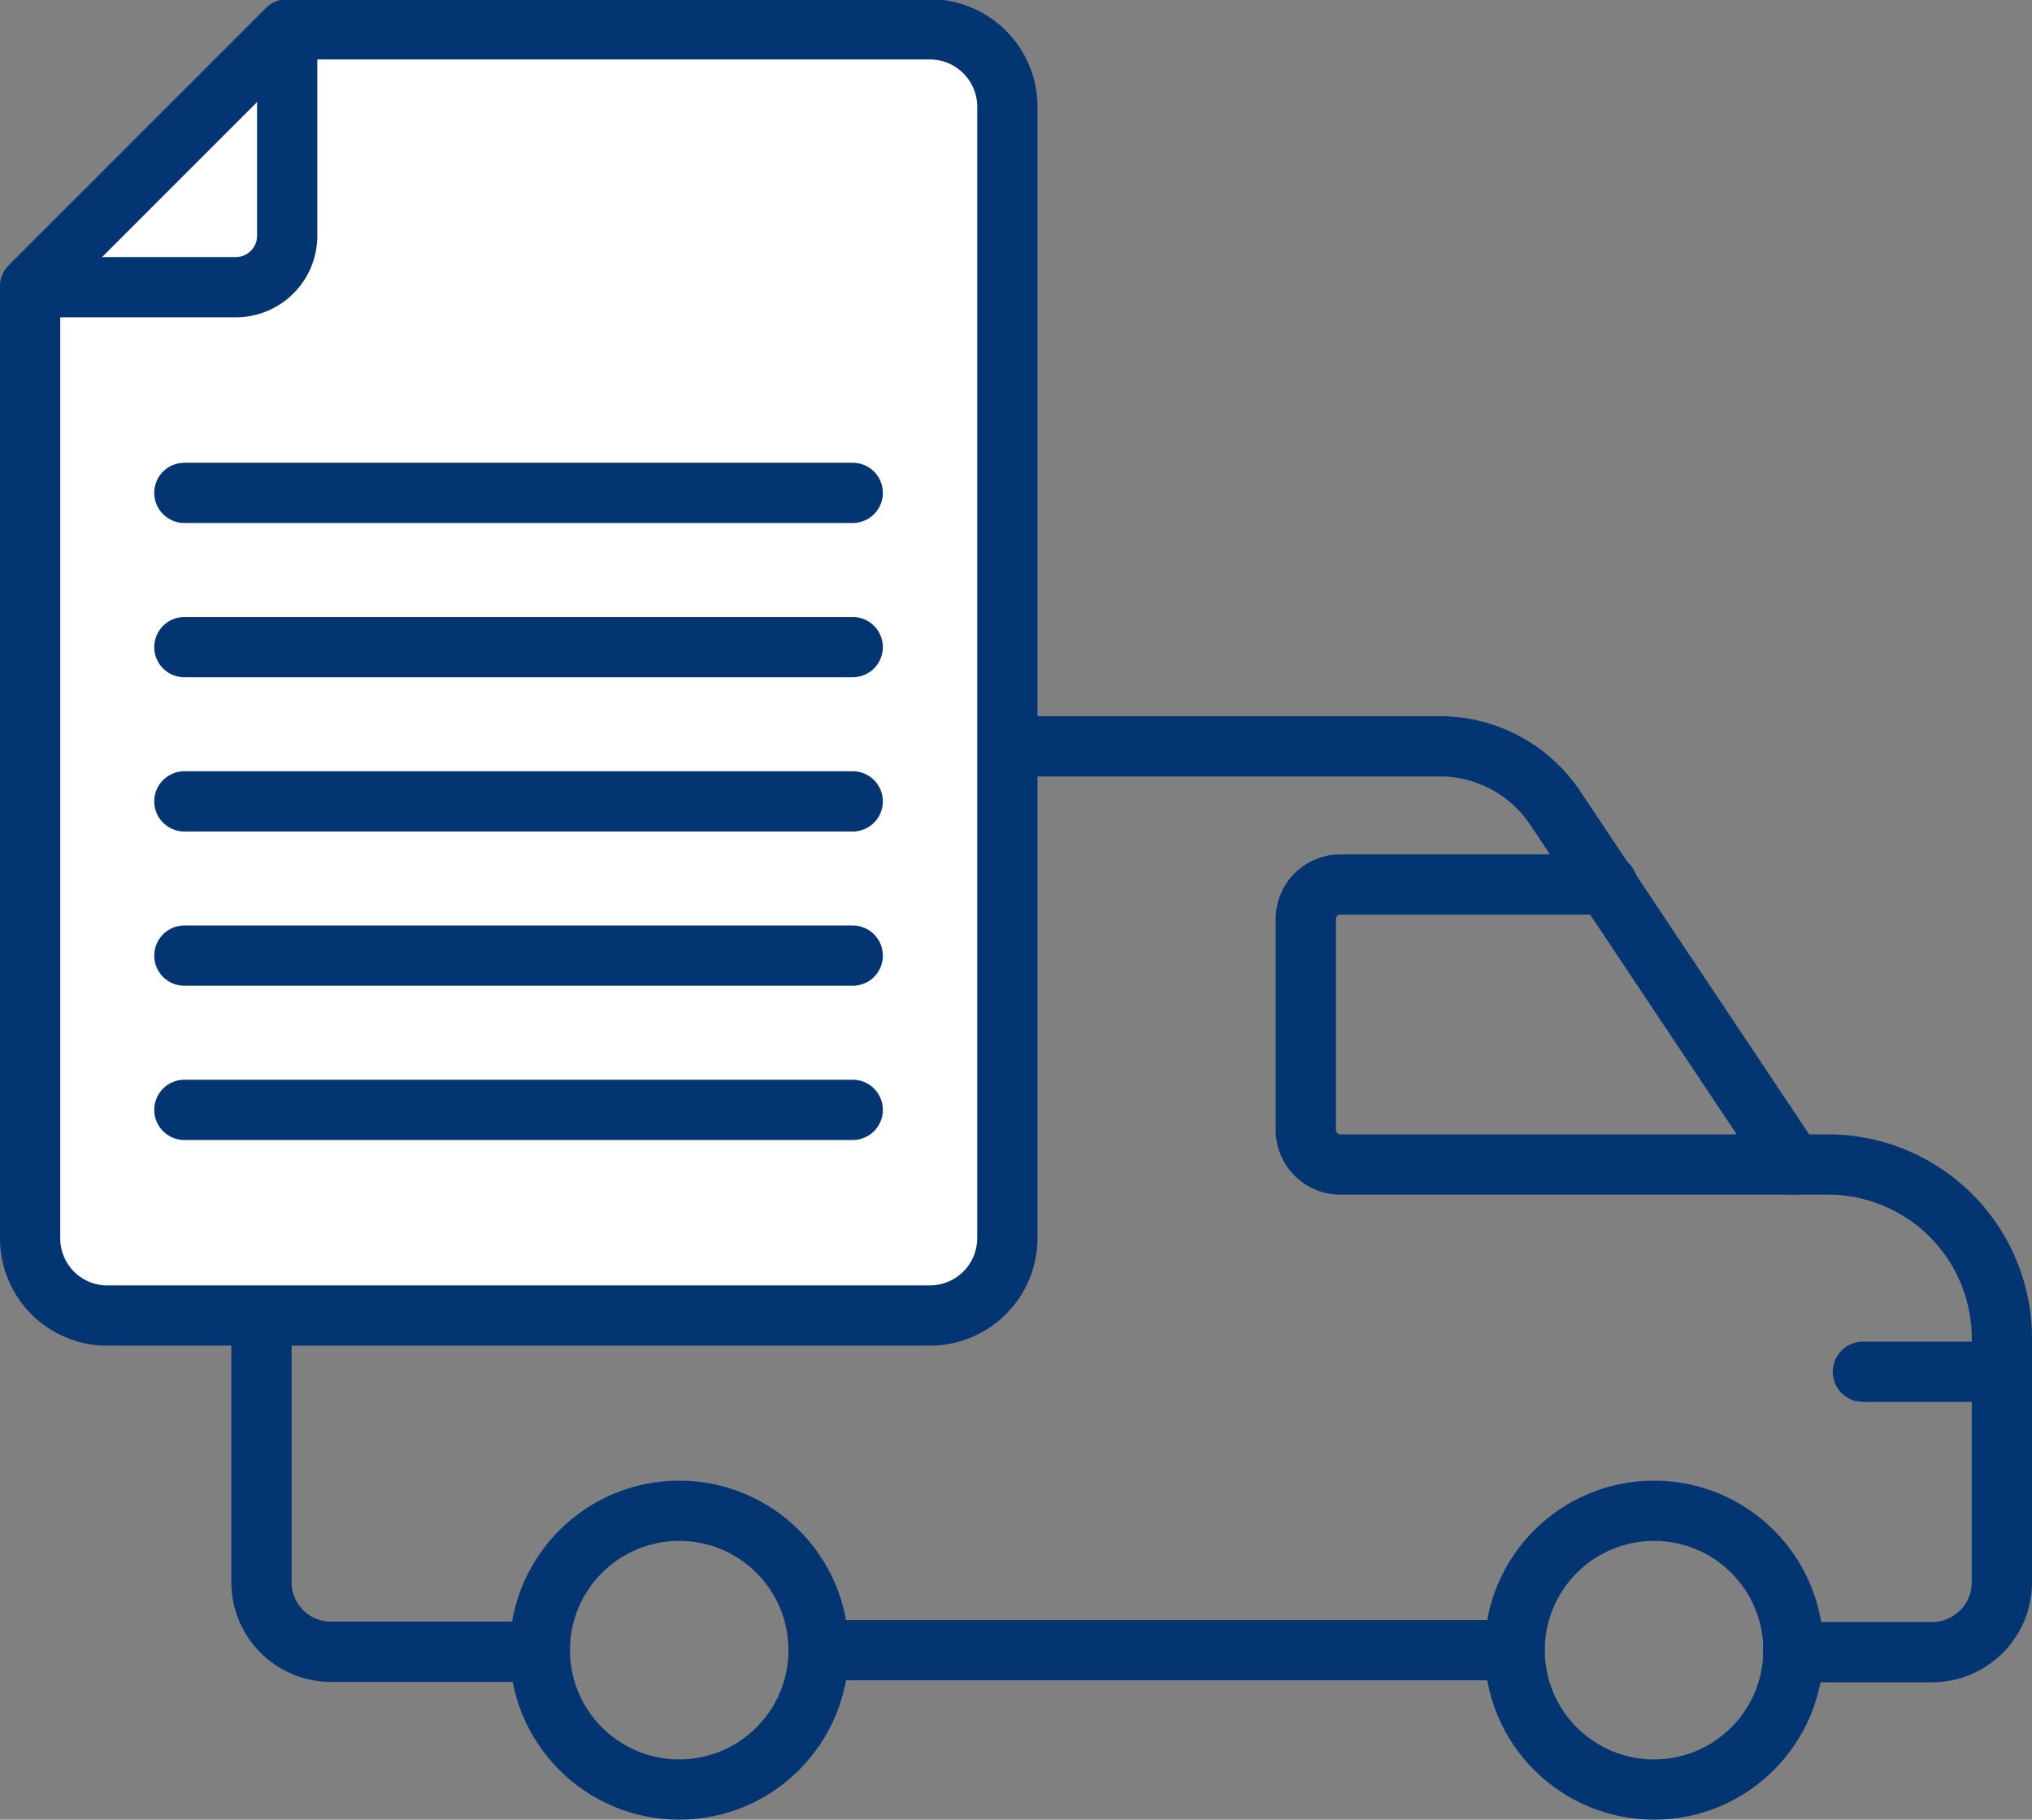 <svg id="Layer_1" data-name="Layer 1" xmlns="http://www.w3.org/2000/svg" viewBox="0 0 50.59 45.3"><rect x="0" y="0" width="50.59" height="45.3" fill="#808080" stroke="none"/><defs><style>.cls-1{fill:none;}.cls-1,.cls-2{stroke:#033572;stroke-linecap:round;stroke-linejoin:round;stroke-width:1.5px;}.cls-2{fill:#fff;}</style></defs><circle class="cls-1" cx="16.91" cy="41.08" r="3.47"/><circle class="cls-1" cx="41.18" cy="41.08" r="3.47"/><line class="cls-1" x1="46.38" y1="34.15" x2="49.84" y2="34.15"/><line class="cls-1" x1="20.38" y1="41.08" x2="37.71" y2="41.08"/><path class="cls-1" d="M403.33,402h3.47a1.74,1.74,0,0,0,1.73-1.74v-6.06a4.33,4.33,0,0,0-4.33-4.34h-.87L397.42,381a3.45,3.45,0,0,0-2.88-1.55H367.8a2.6,2.6,0,0,0-2.6,2.6v18.2a1.73,1.73,0,0,0,1.73,1.74h5.2" transform="translate(-358.69 -360.87)"/><path class="cls-1" d="M398.71,382.89h-6.65a.86.86,0,0,0-.86.87V389a.86.86,0,0,0,.86.86h11.27" transform="translate(-358.69 -360.87)"/><path class="cls-2" d="M361.36,393.62a1.92,1.92,0,0,1-1.92-1.92V368l6.4-6.4h16a1.93,1.93,0,0,1,1.93,1.92V391.7a1.93,1.93,0,0,1-1.93,1.92Z" transform="translate(-358.69 -360.87)"/><line class="cls-1" x1="4.59" y1="23.79" x2="21.23" y2="23.79"/><line class="cls-1" x1="21.23" y1="19.95" x2="4.59" y2="19.95"/><line class="cls-1" x1="21.23" y1="16.11" x2="4.59" y2="16.11"/><path class="cls-1" d="M365.84,361.62v5.12a1.28,1.28,0,0,1-1.28,1.28h-5.12" transform="translate(-358.69 -360.87)"/><line class="cls-1" x1="21.23" y1="12.27" x2="4.59" y2="12.27"/><line class="cls-1" x1="4.59" y1="27.63" x2="21.23" y2="27.63"/></svg>